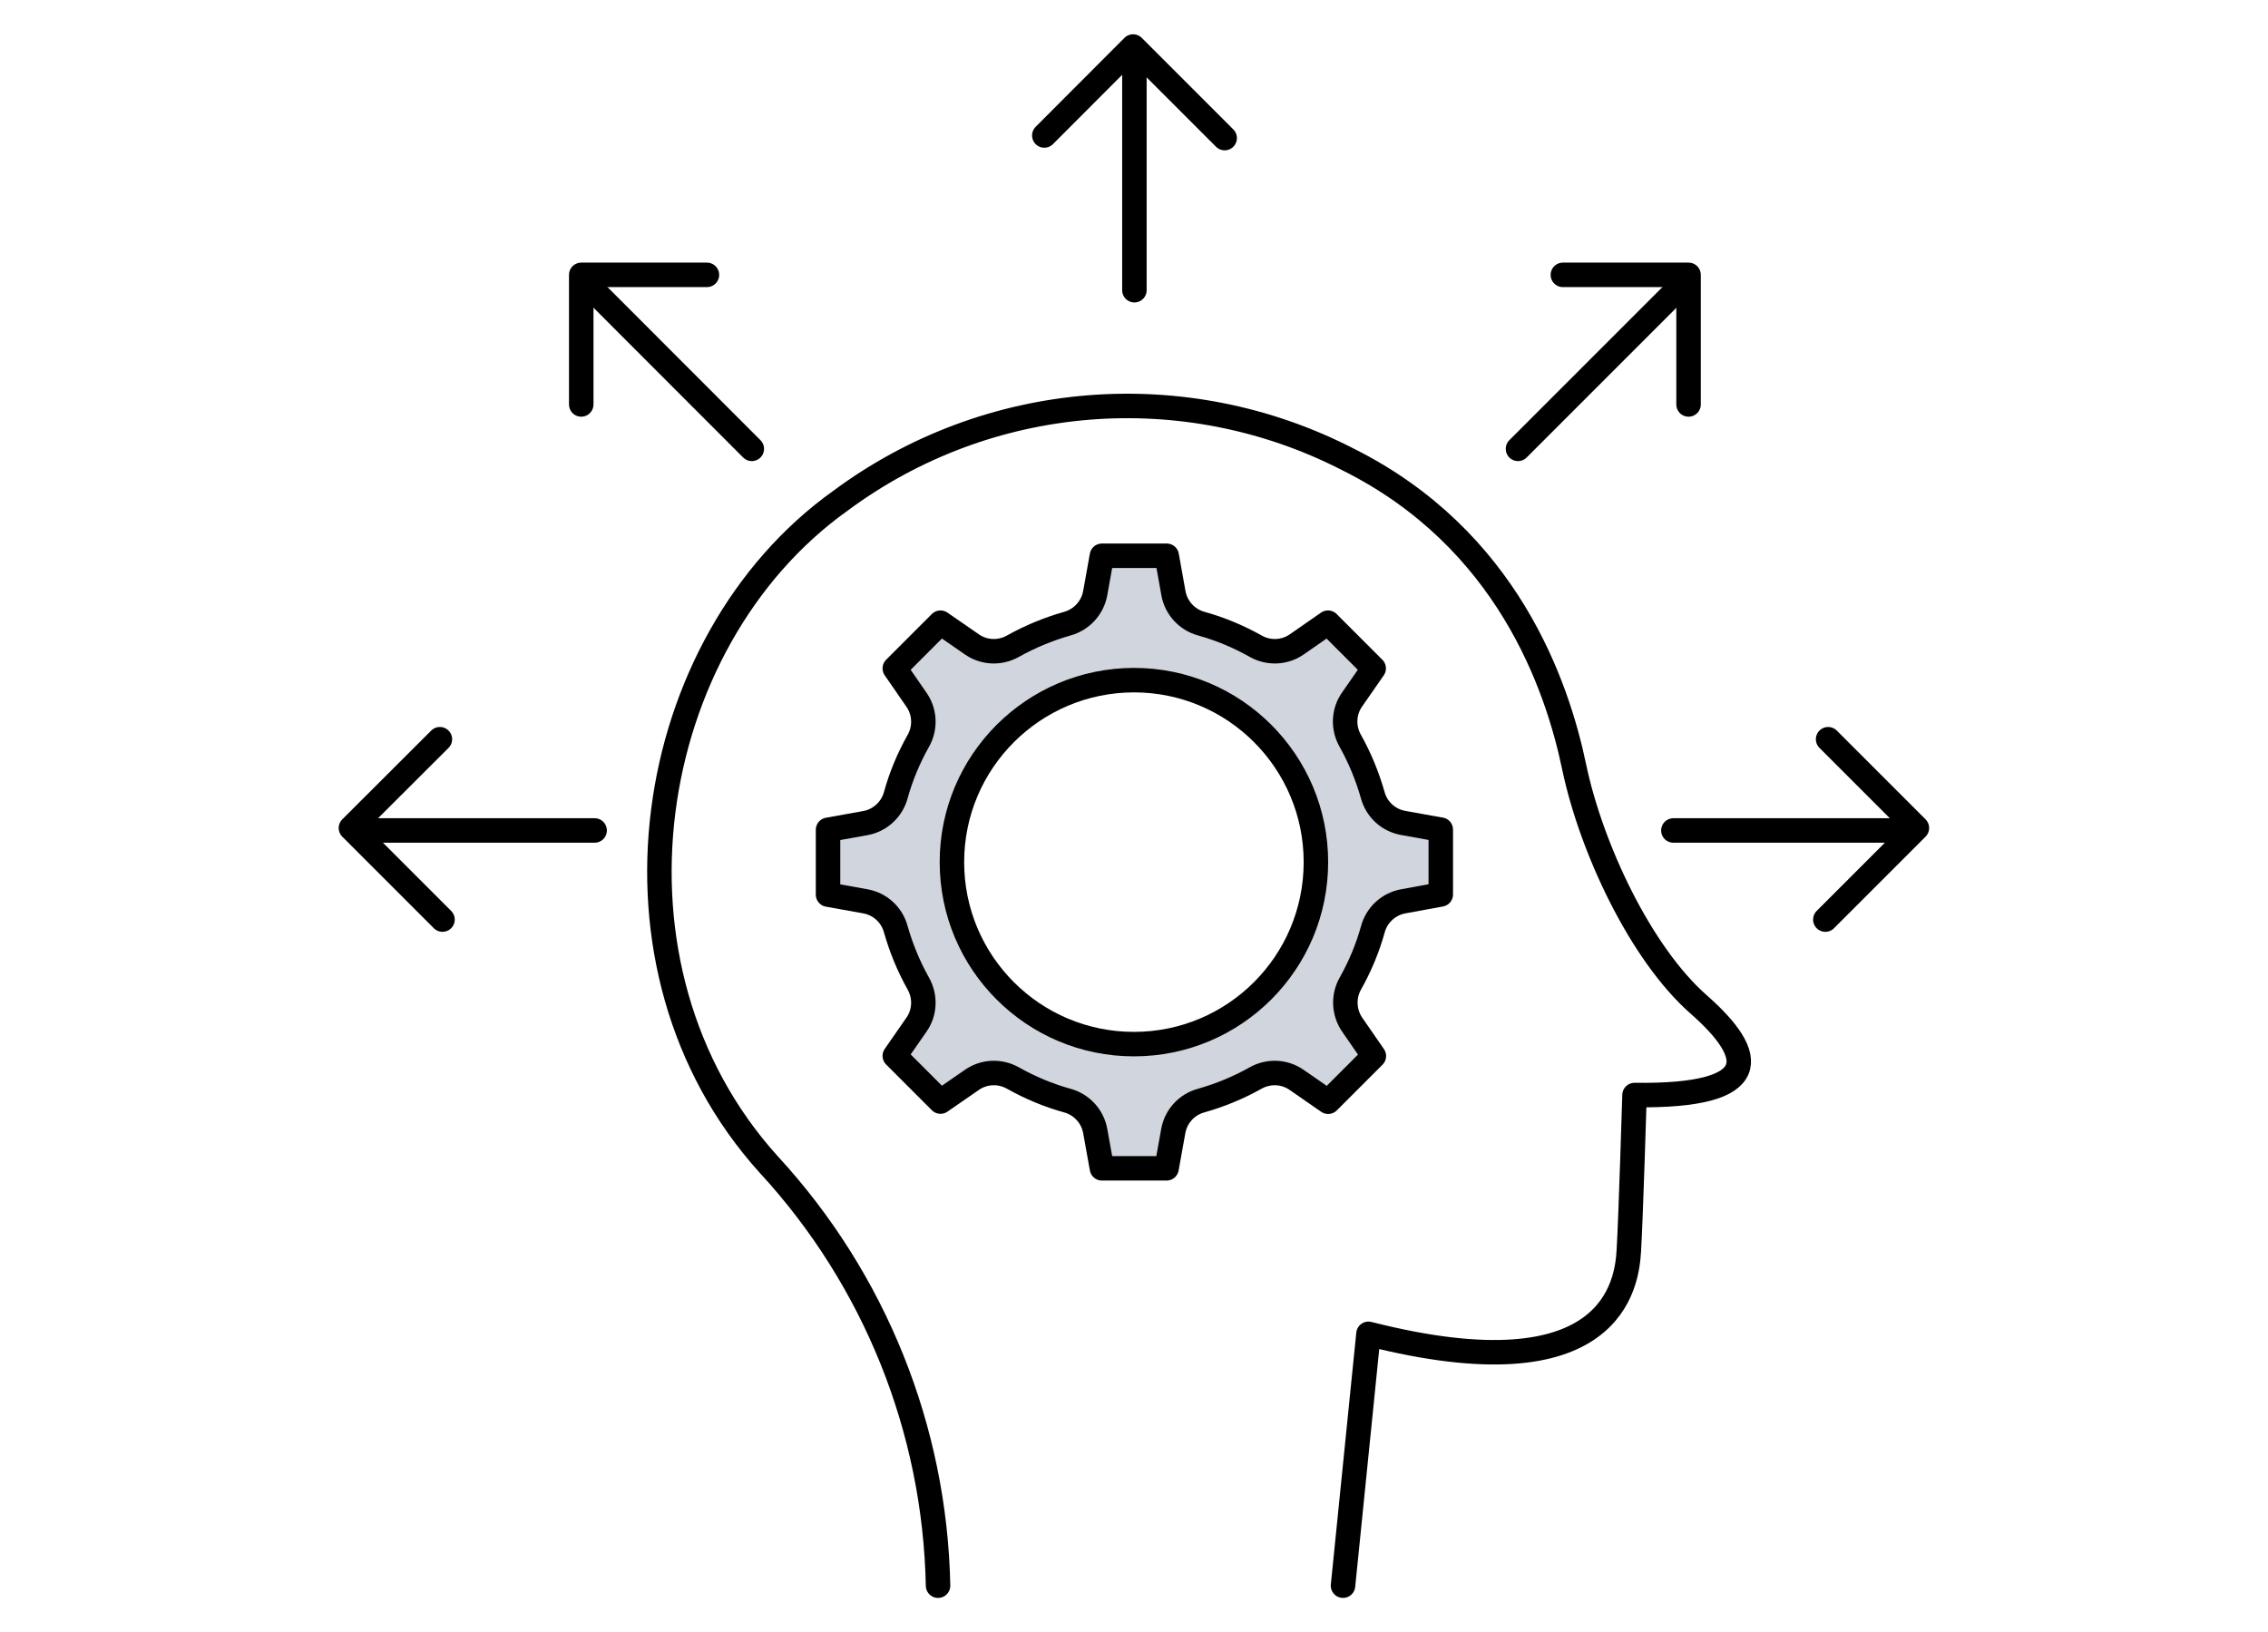 <?xml version="1.0" encoding="UTF-8"?>
<svg id="_レイヤー_1" data-name="レイヤー 1" xmlns="http://www.w3.org/2000/svg" xmlns:xlink="http://www.w3.org/1999/xlink" viewBox="0 0 138.95 100">
  <defs>
    <style>
      .cls-1 {
        clip-path: url(#clippath);
      }

      .cls-2, .cls-3 {
        stroke-width: 0px;
      }

      .cls-2, .cls-4 {
        fill: none;
      }

      .cls-3 {
        fill: #d1d6de;
      }

      .cls-4 {
        stroke: #000;
        stroke-linecap: round;
        stroke-linejoin: round;
        stroke-width: 1.5px;
      }
    </style>
    <clipPath id="clippath">
      <rect class="cls-2" x="20.76" y="2.1" width="97.43" height="95.79"/>
    </clipPath>
  </defs>
  <rect class="cls-2" width="138.95" height="100"/>
  <g id="_グループ_128908" data-name="グループ 128908">
    <g class="cls-1">
      <g id="_グループ_128907" data-name="グループ 128907">
        <path id="_パス_43313" data-name="パス 43313" class="cls-3" d="M88.25,50.83l-2.28-.41c-.9-.16-1.63-.82-1.87-1.71-.33-1.16-.79-2.28-1.38-3.33-.45-.8-.41-1.78.12-2.53l1.32-1.9-2.8-2.8-1.9,1.32c-.75.53-1.74.57-2.53.12-1.05-.59-2.17-1.06-3.33-1.38-.88-.24-1.55-.97-1.71-1.87l-.41-2.29h-3.97l-.41,2.28c-.16.9-.82,1.63-1.71,1.88-1.16.33-2.28.79-3.33,1.38-.8.45-1.78.41-2.53-.12l-1.91-1.32-2.8,2.8,1.32,1.9c.53.75.57,1.74.12,2.53-.59,1.05-1.06,2.17-1.38,3.33-.24.88-.97,1.55-1.87,1.71l-2.28.41v3.97l2.28.41c.9.16,1.63.82,1.87,1.71.33,1.16.79,2.28,1.38,3.33.45.8.41,1.78-.12,2.53l-1.32,1.9,2.8,2.8,1.91-1.32c.75-.53,1.74-.57,2.53-.12,1.05.59,2.17,1.06,3.33,1.38.88.24,1.55.97,1.71,1.87l.41,2.28h3.96l.41-2.28c.16-.9.82-1.63,1.71-1.87,1.16-.33,2.28-.79,3.33-1.38.8-.45,1.78-.41,2.53.12l1.92,1.33,2.8-2.8-1.32-1.91c-.53-.75-.57-1.74-.12-2.53.59-1.05,1.06-2.17,1.38-3.33.24-.88.97-1.55,1.87-1.71l2.29-.42v-3.97h0ZM69.47,63.97c-6.16,0-11.15-4.99-11.15-11.15s4.99-11.15,11.15-11.15c6.15,0,11.14,4.99,11.15,11.15,0,6.16-4.99,11.15-11.15,11.15"/>
        <line id="_線_1102" data-name="線 1102" class="cls-4" x1="116.44" y1="50.88" x2="102.52" y2="50.88"/>
        <path id="_パス_43314" data-name="パス 43314" class="cls-4" d="M112,45.29l5.44,5.44-5.61,5.61"/>
        <line id="_線_1103" data-name="線 1103" class="cls-4" x1="22.51" y1="50.88" x2="36.43" y2="50.88"/>
        <path id="_パス_43315" data-name="パス 43315" class="cls-4" d="M26.95,45.29l-5.45,5.44,5.61,5.61"/>
        <line id="_線_1104" data-name="線 1104" class="cls-4" x1="36.22" y1="17.65" x2="46.06" y2="27.5"/>
        <path id="_パス_43316" data-name="パス 43316" class="cls-4" d="M43.31,16.84h-7.7v7.94"/>
        <line id="_線_1105" data-name="線 1105" class="cls-4" x1="102.85" y1="17.65" x2="93" y2="27.5"/>
        <path id="_パス_43317" data-name="パス 43317" class="cls-4" d="M95.75,16.84h7.7v7.94"/>
        <line id="_線_1106" data-name="線 1106" class="cls-4" x1="69.5" y1="3.85" x2="69.5" y2="17.78"/>
        <path id="_パス_43318" data-name="パス 43318" class="cls-4" d="M63.98,8.3l5.44-5.45,5.61,5.61"/>
        <path id="_パス_43319" data-name="パス 43319" class="cls-4" d="M57.47,97.15c-.19-9.58-3.88-18.76-10.37-25.8-10.98-12.13-7.73-32.03,4.39-40.67,9.03-6.7,21.08-7.68,31.08-2.54,9.78,4.87,12.83,13.87,13.87,18.84s4.07,11.43,7.63,14.56,4.04,5.66-3.93,5.55c0,0-.23,7.59-.35,9.55s-.92,8.9-15.95,5.08l-1.56,15.43"/>
        <path id="_パス_43320" data-name="パス 43320" class="cls-4" d="M88.25,50.83l-2.28-.41c-.9-.16-1.63-.82-1.87-1.71-.33-1.16-.79-2.28-1.38-3.33-.45-.8-.41-1.78.12-2.53l1.32-1.9-2.8-2.8-1.9,1.32c-.75.53-1.74.57-2.53.12-1.05-.59-2.17-1.06-3.33-1.38-.88-.24-1.55-.97-1.71-1.87l-.41-2.29h-3.97l-.41,2.28c-.16.9-.82,1.63-1.71,1.88-1.16.33-2.28.79-3.33,1.38-.8.45-1.78.41-2.53-.12l-1.91-1.32-2.8,2.8,1.32,1.91c.53.75.57,1.74.12,2.53-.59,1.05-1.06,2.17-1.38,3.33-.24.88-.97,1.55-1.87,1.71l-2.28.41v3.97l2.28.41c.9.16,1.63.82,1.87,1.71.33,1.16.79,2.28,1.38,3.33.45.8.41,1.78-.12,2.53l-1.32,1.9,2.8,2.8,1.91-1.32c.75-.53,1.74-.57,2.53-.12,1.05.59,2.17,1.06,3.33,1.38.88.24,1.55.97,1.71,1.87l.41,2.28h3.96l.41-2.28c.16-.9.82-1.63,1.71-1.87,1.16-.33,2.28-.79,3.33-1.38.8-.45,1.78-.41,2.53.12l1.92,1.33,2.8-2.8-1.32-1.91c-.52-.75-.57-1.74-.12-2.53.59-1.05,1.06-2.17,1.38-3.33.24-.88.97-1.55,1.87-1.71l2.29-.42v-3.97h0Z"/>
        <path id="_パス_43321" data-name="パス 43321" class="cls-4" d="M80.62,52.82c0,6.16-4.99,11.15-11.15,11.15s-11.15-4.99-11.15-11.15c0-6.15,4.99-11.14,11.15-11.15,6.16,0,11.15,4.99,11.15,11.15Z"/>
      </g>
    </g>
  </g>
</svg>